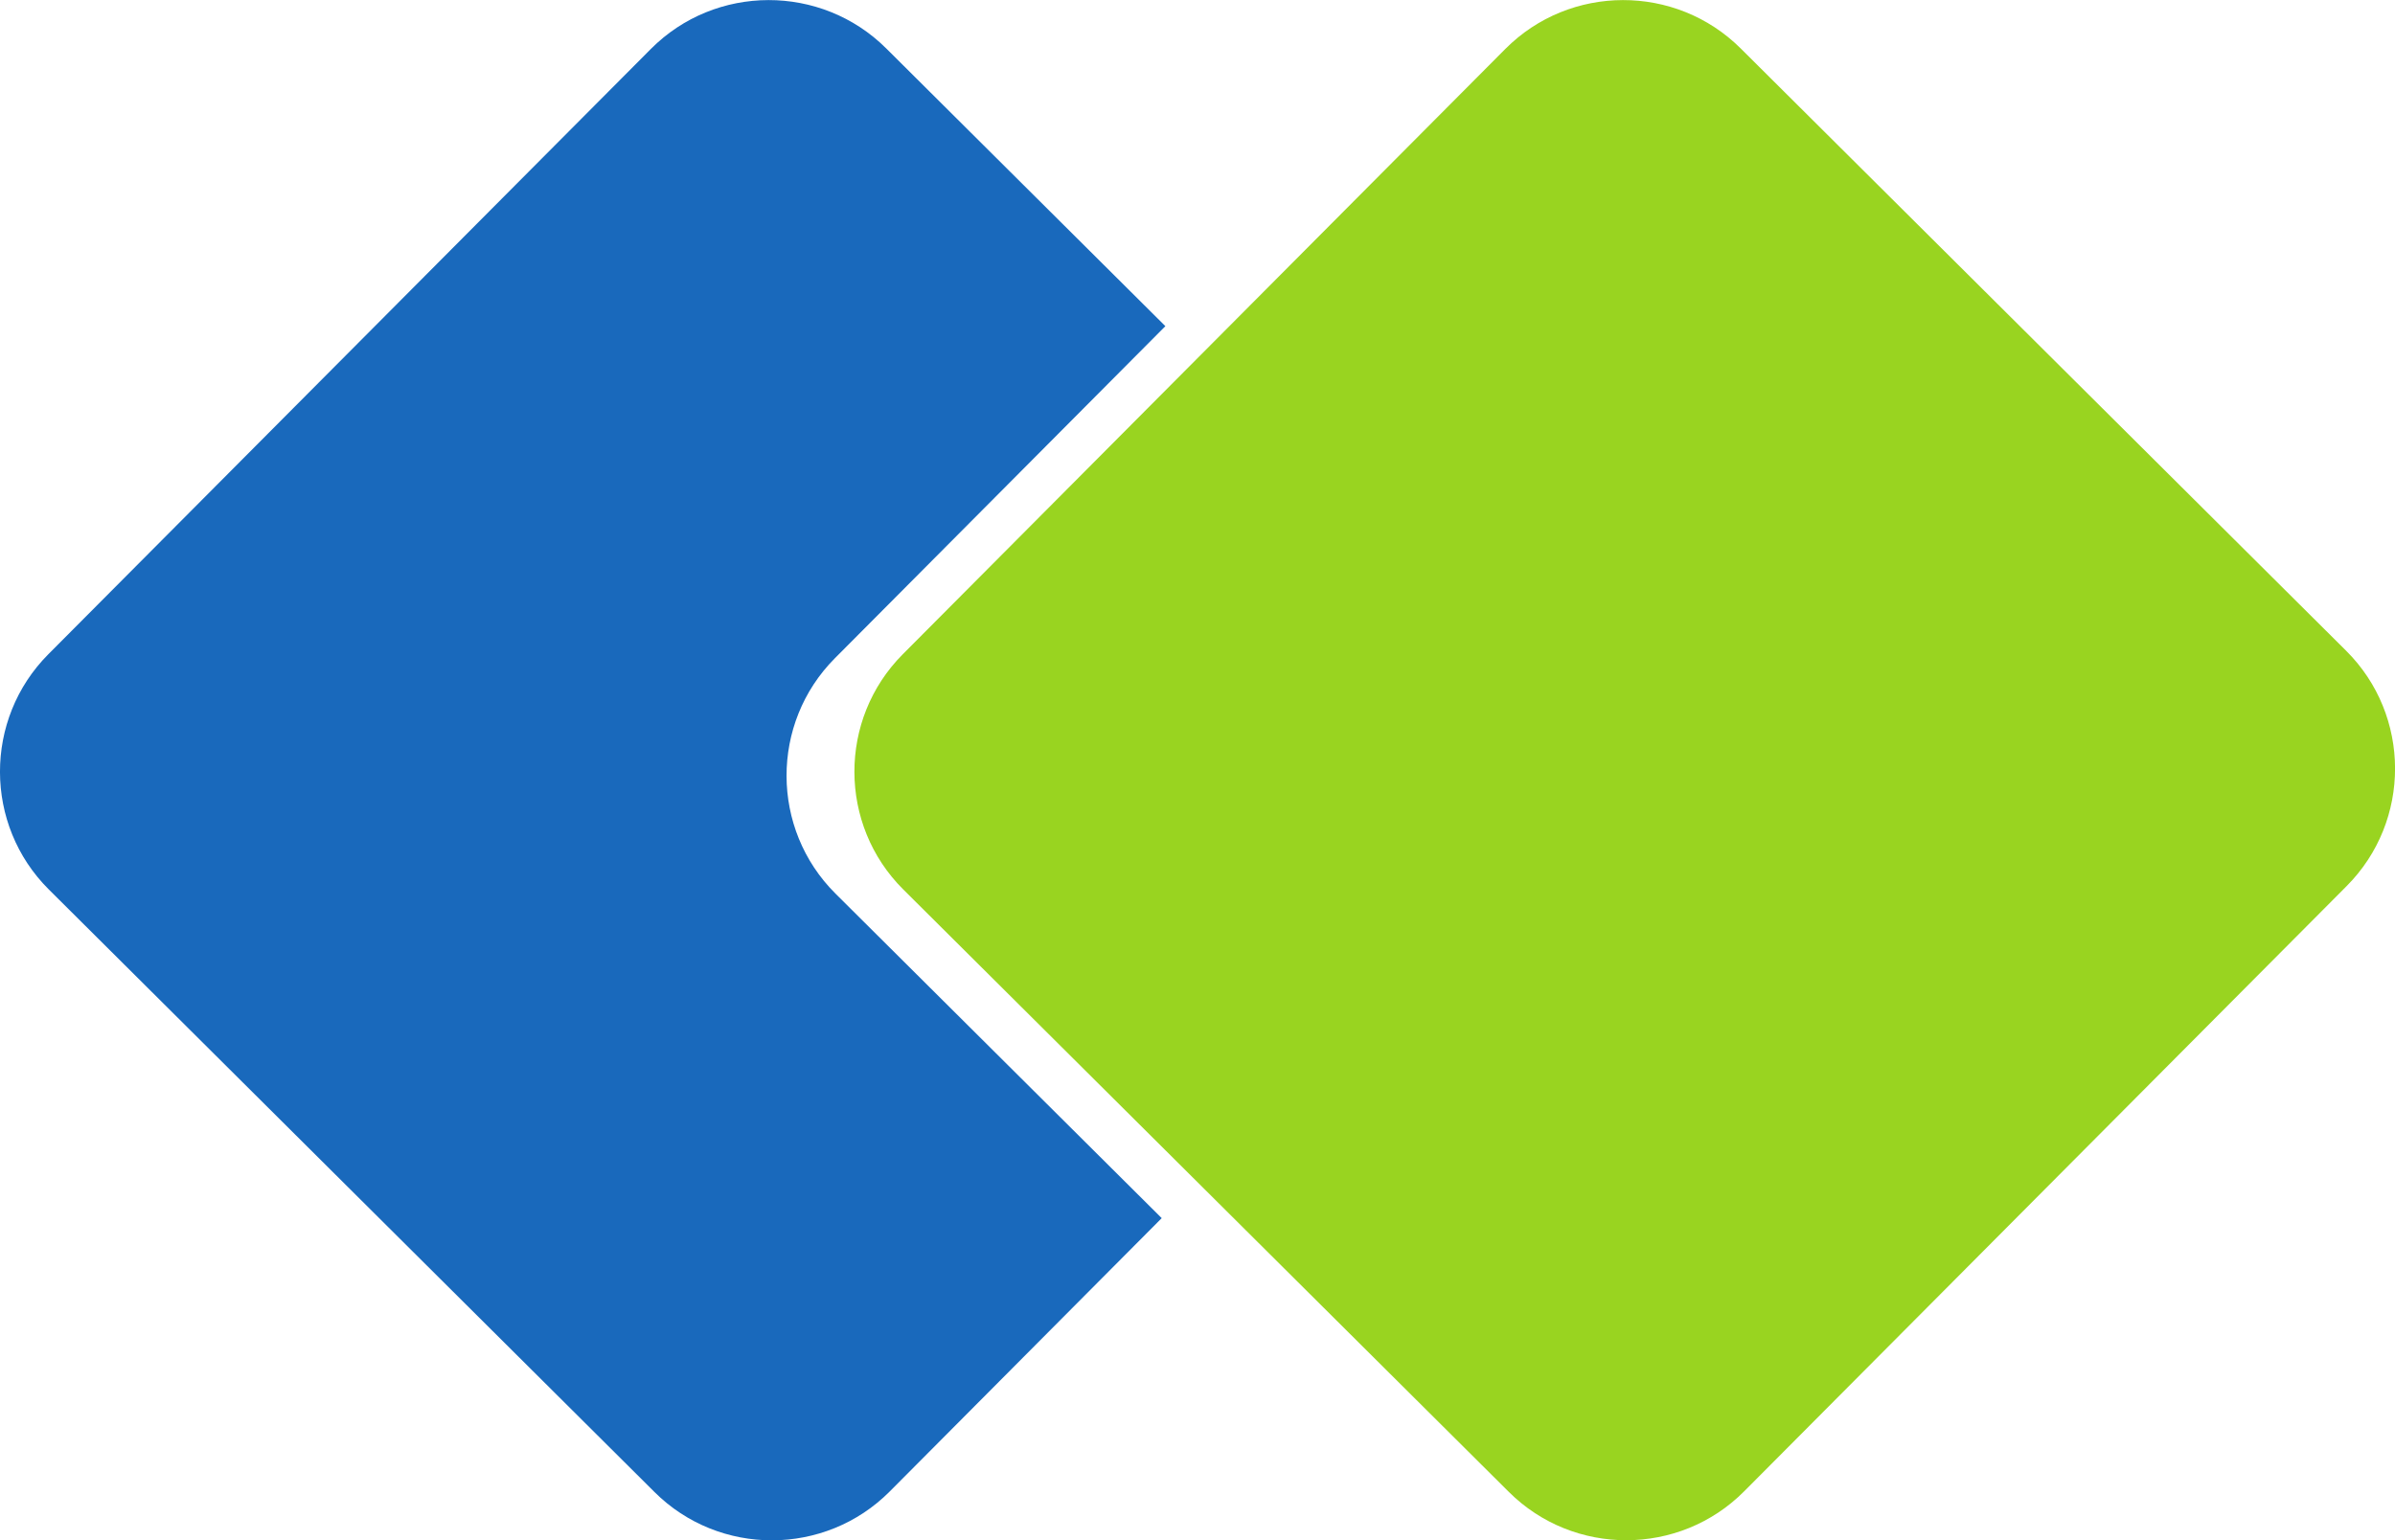 <?xml version="1.0" encoding="UTF-8" standalone="no"?>
<!-- Created with Inkscape (http://www.inkscape.org/) -->

<svg
   xmlns:dc="http://purl.org/dc/elements/1.1/"
   xmlns:cc="http://creativecommons.org/ns#"
   xmlns:rdf="http://www.w3.org/1999/02/22-rdf-syntax-ns#"
   xmlns:svg="http://www.w3.org/2000/svg"
   xmlns="http://www.w3.org/2000/svg"
   xmlns:sodipodi="http://sodipodi.sourceforge.net/DTD/sodipodi-0.dtd"
   xmlns:inkscape="http://www.inkscape.org/namespaces/inkscape"
   width="7.583mm"
   height="4.878mm"
   viewBox="0 0 26.869 17.284"
   id="svg2"
   version="1.1"
   inkscape:version="0.91 r13725"
   sodipodi:docname="logoDiatechUm.svg">
  <defs
     id="defs4">
    <clipPath
       id="clipPath3369"
       clipPathUnits="userSpaceOnUse">
      <path
         style="clip-rule:evenodd"
         inkscape:connector-curvature="0"
         id="path3371"
         d="m 0,0 257.953,0 0,144.567 L 0,144.567 0,0 Z" />
    </clipPath>
    <linearGradient
       id="linearGradient3375"
       spreadMethod="pad"
       gradientTransform="matrix(270.706,0,0,191.843,-12.752,-47.276)"
       gradientUnits="userSpaceOnUse"
       y2="0"
       x2="0.83"
       y1="0"
       x1="0.17">
      <stop
         id="stop3377"
         offset="0"
         style="stop-opacity:1;stop-color:#bbbaba" />
      <stop
         id="stop3379"
         offset="0.13"
         style="stop-opacity:1;stop-color:#b9b7b8" />
      <stop
         id="stop3381"
         offset="0.35"
         style="stop-opacity:1;stop-color:#cac9c9" />
      <stop
         id="stop3383"
         offset="0.59"
         style="stop-opacity:1;stop-color:#cfcece" />
      <stop
         id="stop3385"
         offset="1"
         style="stop-opacity:1;stop-color:#e9e9e9" />
    </linearGradient>
    <clipPath
       id="clipPath3393"
       clipPathUnits="userSpaceOnUse">
      <path
         style="clip-rule:evenodd"
         inkscape:connector-curvature="0"
         id="path3395"
         d="m 0,0 257.953,0 0,144.567 L 0,144.567 0,0 Z" />
    </clipPath>
  </defs>
  <sodipodi:namedview
     id="base"
     pagecolor="#ffffff"
     bordercolor="#666666"
     borderopacity="1.0"
     inkscape:pageopacity="0.0"
     inkscape:pageshadow="2"
     inkscape:zoom="5.9822708"
     inkscape:cx="82.579825"
     inkscape:cy="11.182172"
     inkscape:document-units="px"
     inkscape:current-layer="layer1"
     showgrid="false"
     fit-margin-top="0"
     fit-margin-left="0"
     fit-margin-right="0"
     fit-margin-bottom="0"
     inkscape:window-width="1366"
     inkscape:window-height="699"
     inkscape:window-x="0"
     inkscape:window-y="24"
     inkscape:window-maximized="1" />
  <g
     inkscape:label="Camada 1"
     inkscape:groupmode="layer"
     id="layer1"
     transform="translate(-313.788,-204.523)">
    <path
       d="m 321.129,221.265 -6.793,-6.76 c -0.729,-0.725 -0.731,-1.911 -0.006,-2.64 l 6.76,-6.793 c 0.725,-0.729 1.911,-0.731 2.64,-0.006 l 3.132,3.117 -3.708,3.727 c -0.725,0.729 -0.722,1.915 0.006,2.64 l 3.661,3.643 -3.051,3.067 c -0.725,0.729 -1.912,0.732 -2.64,0.006"
       style="fill:#1969bc;fill-opacity:1;fill-rule:evenodd;stroke:none"
       id="path3403"
       inkscape:connector-curvature="0" />
    <path
       d="m 330.715,221.265 -6.793,-6.76 c -0.729,-0.725 -0.732,-1.911 -0.006,-2.64 l 6.76,-6.793 c 0.725,-0.729 1.911,-0.731 2.64,-0.006 l 6.793,6.76 c 0.729,0.725 0.732,1.911 0.006,2.64 l -6.76,6.793 c -0.725,0.729 -1.912,0.732 -2.64,0.006"
       style="fill:#99d420;fill-opacity:1;fill-rule:evenodd;stroke:none"
       id="path3411"
       inkscape:connector-curvature="0" />
  </g>
</svg>

